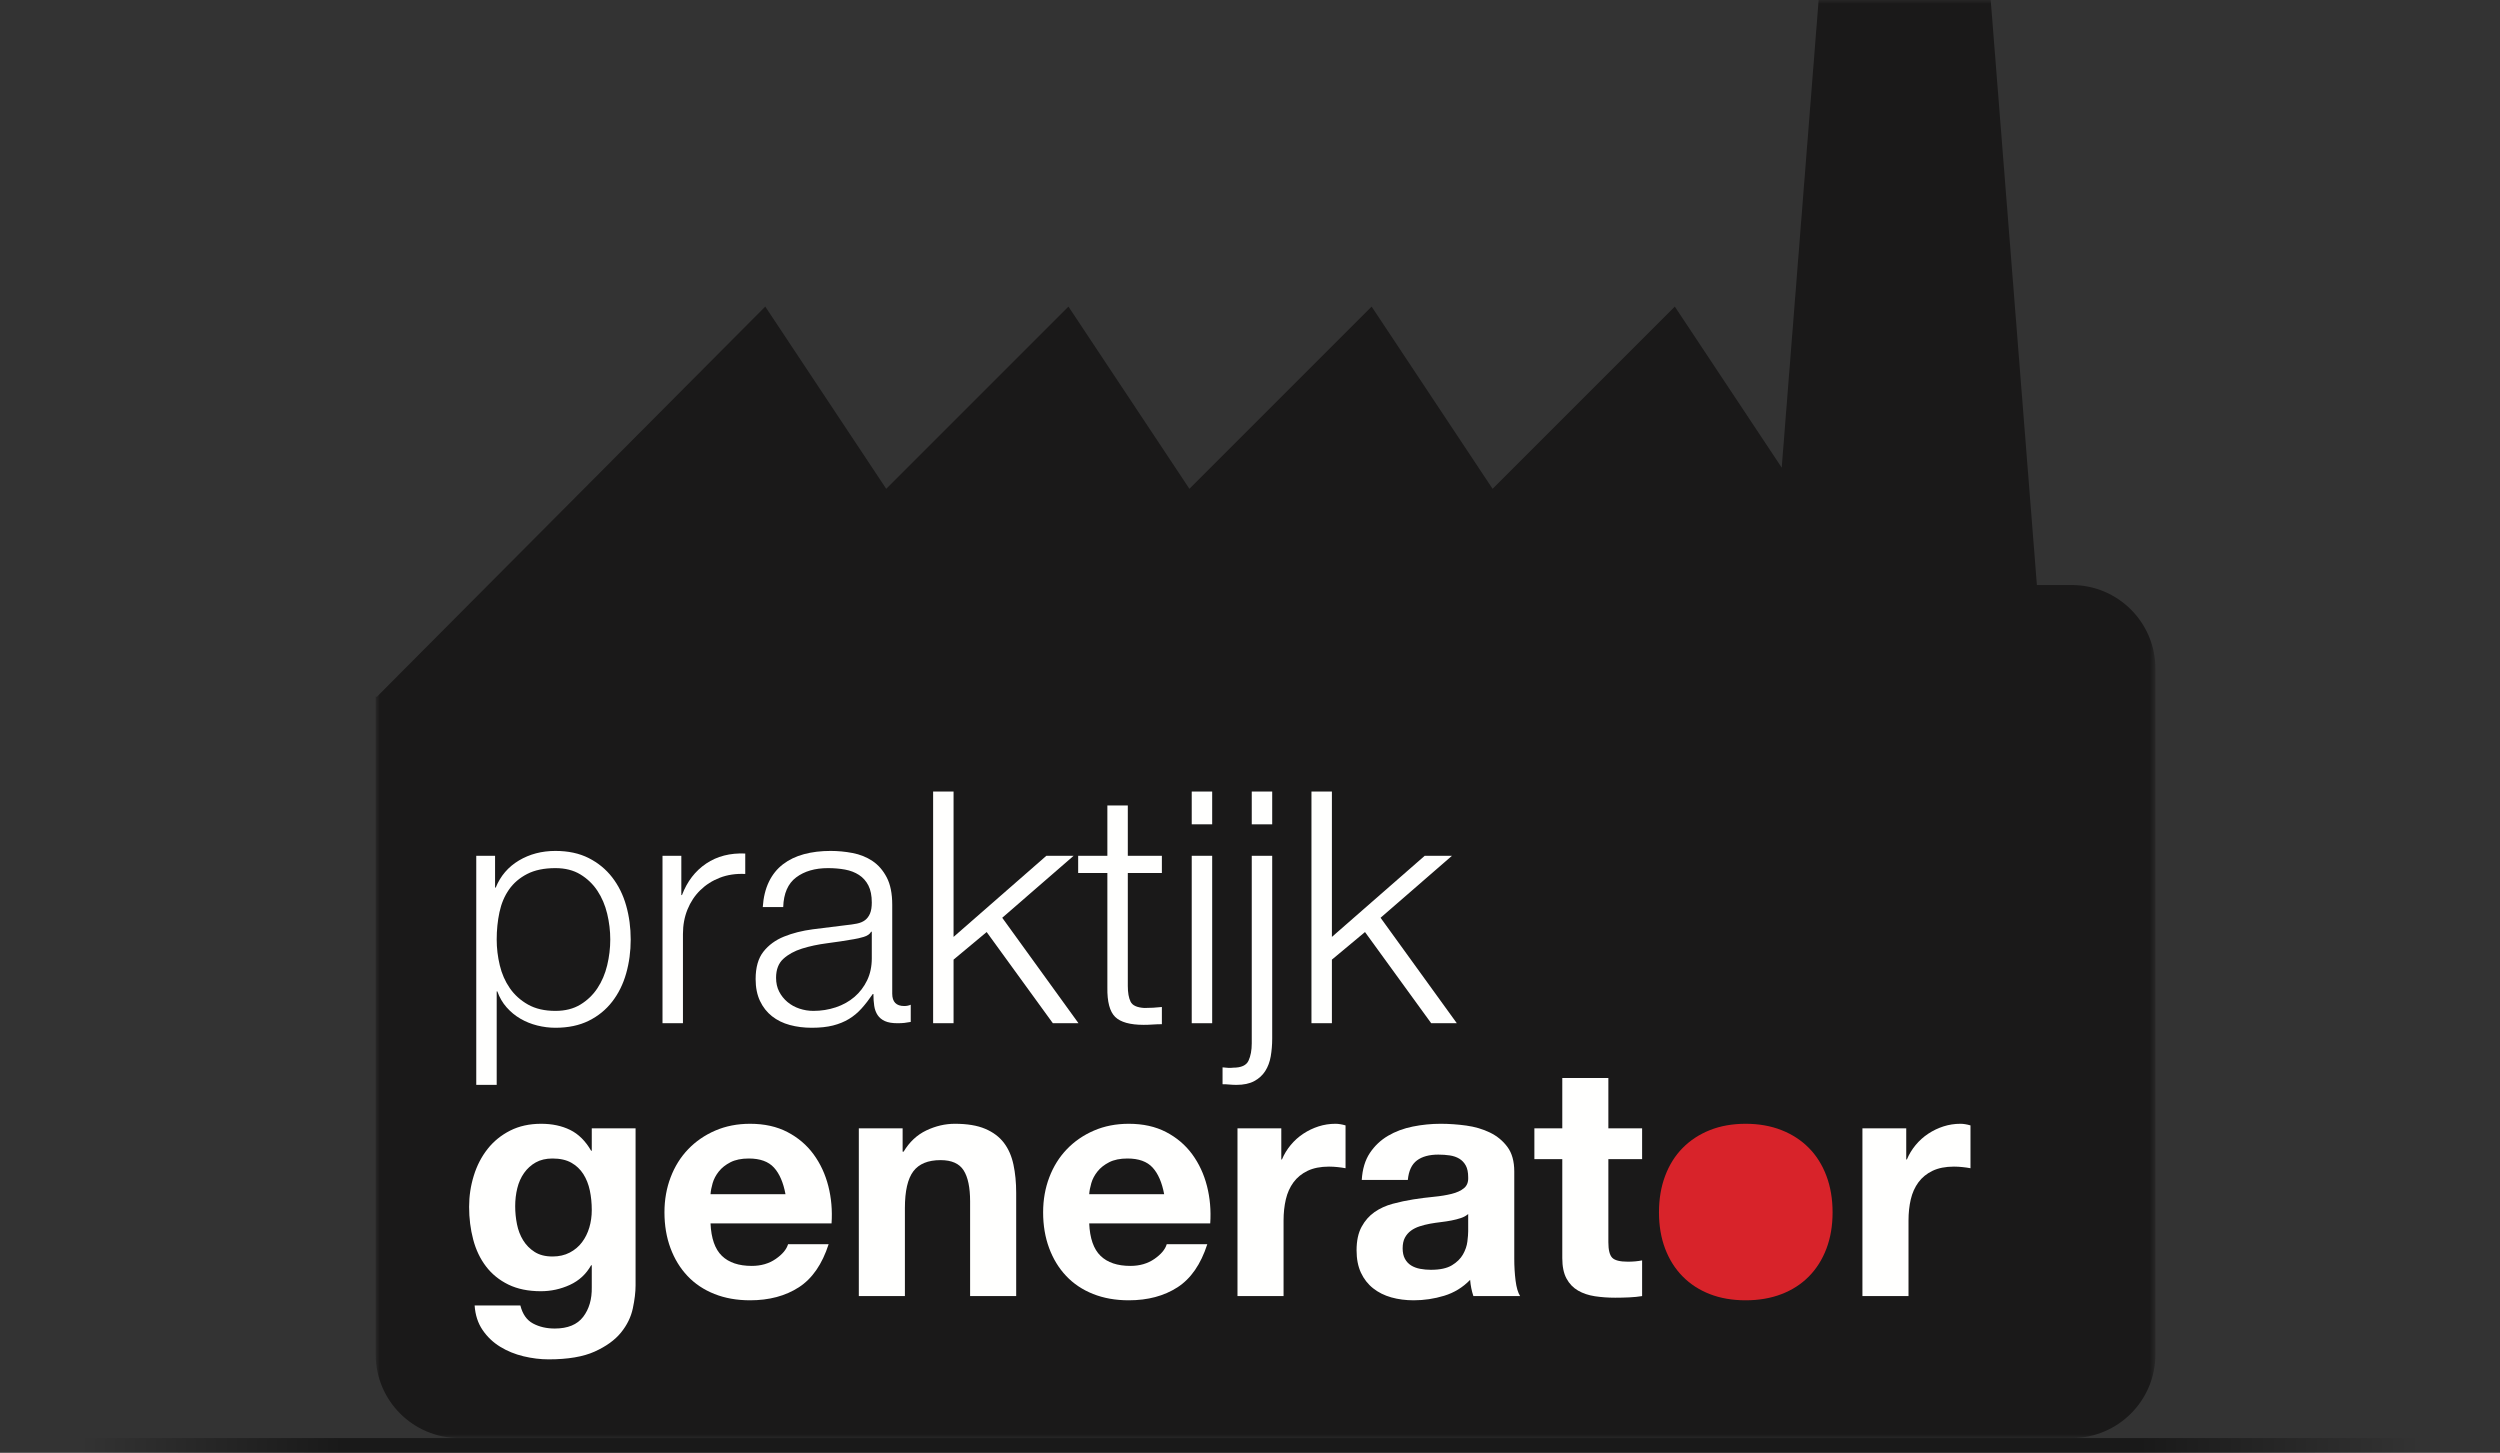 <?xml version="1.0" encoding="UTF-8"?>
<svg width="339px" height="197px" viewBox="0 0 339 197" version="1.1" xmlns="http://www.w3.org/2000/svg" xmlns:xlink="http://www.w3.org/1999/xlink">
    <rect x="0" y="0" width="339" height="197" fill="#333333" stroke="none"/>
    <title>praktijkgenerator-logo@1x</title>
    <defs>
        <linearGradient x1="100%" y1="50%" x2="0%" y2="50%" id="linearGradient-1">
            <stop stop-color="#000000" stop-opacity="0" offset="0%"></stop>
            <stop stop-color="#000000" stop-opacity="0.5" offset="11.808%"></stop>
            <stop stop-color="#000000" stop-opacity="0.5" offset="88.965%"></stop>
            <stop stop-color="#000000" stop-opacity="0" offset="100%"></stop>
        </linearGradient>
        <polygon id="path-2" points="0 0 241.274 0 241.274 194.999 0 194.999"></polygon>
    </defs>
    <g id="praktijkgenerator-logo" stroke="none" stroke-width="1" fill="none" fill-rule="evenodd">
        <rect id="Rectangle" fill="url(#linearGradient-1)" x="9" y="195" width="321" height="2"></rect>
        <g id="Group" transform="translate(51, 0)">
            <g id="Group-6">
                <mask id="mask-3" fill="white">
                    <use xlink:href="#path-2"></use>
                </mask>
                <g id="Clip-5"></g>
                <path d="M229.935,79.332 L225.203,79.332 L218.94,0 L195.607,0 L190.601,63.412 L176.103,41.573 L151.394,66.282 L134.992,41.573 L110.284,66.281 L93.881,41.573 L69.172,66.282 L52.769,41.573 C52.77,41.573 3.227,91.346 0.1,94.488 C0.022,94.472 -0.037,94.461 -0.06,94.461 L-0.06,183.66 C-0.06,189.923 5.017,194.999 11.279,194.999 L229.935,194.999 C236.198,194.999 241.274,189.923 241.274,183.66 L241.274,90.671 C241.274,84.409 236.198,79.332 229.935,79.332" id="Fill-4" fill="#1A1919" mask="url(#mask-3)"></path>
            </g>
            <path d="M31.334,123.899 C31.055,122.74 30.615,121.707 30.014,120.797 C29.413,119.888 28.642,119.147 27.704,118.575 C26.765,118.003 25.636,117.717 24.316,117.717 C22.791,117.717 21.514,117.981 20.488,118.509 C19.461,119.037 18.64,119.741 18.024,120.621 C17.408,121.501 16.975,122.528 16.726,123.701 C16.477,124.875 16.352,126.106 16.352,127.397 C16.352,128.57 16.491,129.736 16.77,130.896 C17.048,132.054 17.502,133.088 18.133,133.997 C18.764,134.906 19.586,135.647 20.598,136.219 C21.61,136.791 22.849,137.077 24.316,137.077 C25.636,137.077 26.765,136.791 27.704,136.219 C28.642,135.647 29.413,134.906 30.014,133.997 C30.615,133.088 31.055,132.054 31.334,130.896 C31.613,129.736 31.752,128.57 31.752,127.397 C31.752,126.225 31.613,125.059 31.334,123.899 Z M16.131,116.045 L16.131,120.357 L16.219,120.357 C16.865,118.773 17.915,117.549 19.366,116.683 C20.818,115.818 22.468,115.385 24.316,115.385 C26.046,115.385 27.55,115.708 28.826,116.353 C30.102,116.999 31.165,117.871 32.016,118.971 C32.867,120.071 33.497,121.347 33.908,122.799 C34.319,124.251 34.524,125.784 34.524,127.397 C34.524,129.011 34.319,130.543 33.908,131.995 C33.497,133.447 32.867,134.723 32.016,135.823 C31.165,136.923 30.102,137.789 28.826,138.419 C27.55,139.05 26.046,139.365 24.316,139.365 C23.494,139.365 22.673,139.262 21.852,139.057 C21.03,138.852 20.268,138.544 19.564,138.133 C18.86,137.723 18.237,137.209 17.694,136.593 C17.151,135.977 16.733,135.259 16.44,134.438 L16.352,134.438 L16.352,147.109 L13.581,147.109 L13.581,116.045 L16.131,116.045 L16.131,116.045 Z" id="Fill-7" fill="#FFFFFE"></path>
            <path d="M41.388,116.045 L41.388,121.369 L41.476,121.369 C42.18,119.521 43.272,118.099 44.753,117.101 C46.235,116.104 48.003,115.649 50.056,115.737 L50.056,118.509 C48.794,118.45 47.65,118.619 46.624,119.015 C45.596,119.411 44.71,119.977 43.961,120.709 C43.213,121.442 42.634,122.315 42.224,123.327 C41.813,124.339 41.608,125.446 41.608,126.649 L41.608,138.749 L38.836,138.749 L38.836,116.045 L41.388,116.045" id="Fill-8" fill="#FFFFFE"></path>
            <path d="M67.127,126.341 C66.952,126.664 66.614,126.898 66.115,127.045 C65.616,127.192 65.176,127.295 64.795,127.353 C63.622,127.559 62.412,127.742 61.166,127.903 C59.919,128.064 58.782,128.307 57.755,128.629 C56.728,128.952 55.885,129.414 55.225,130.015 C54.565,130.616 54.235,131.475 54.235,132.589 C54.235,133.293 54.375,133.917 54.653,134.459 C54.931,135.002 55.305,135.471 55.775,135.867 C56.244,136.263 56.788,136.564 57.403,136.769 C58.019,136.975 58.65,137.077 59.295,137.077 C60.351,137.077 61.363,136.916 62.332,136.593 C63.299,136.271 64.142,135.801 64.861,135.185 C65.58,134.569 66.152,133.821 66.578,132.941 C67.002,132.061 67.215,131.064 67.215,129.949 L67.215,126.341 L67.127,126.341 Z M53.267,119.565 C53.736,118.597 54.375,117.805 55.181,117.189 C55.988,116.573 56.934,116.118 58.019,115.825 C59.104,115.532 60.307,115.385 61.628,115.385 C62.625,115.385 63.622,115.48 64.62,115.671 C65.616,115.862 66.511,116.221 67.303,116.749 C68.095,117.277 68.74,118.019 69.239,118.971 C69.738,119.925 69.987,121.164 69.987,122.689 L69.987,134.745 C69.987,135.86 70.53,136.417 71.615,136.417 C71.938,136.417 72.231,136.358 72.496,136.241 L72.496,138.573 C72.172,138.632 71.886,138.676 71.637,138.705 C71.387,138.734 71.072,138.749 70.691,138.749 C69.987,138.749 69.422,138.654 68.998,138.463 C68.572,138.272 68.242,138.001 68.007,137.649 C67.772,137.297 67.618,136.879 67.545,136.396 C67.471,135.911 67.435,135.376 67.435,134.789 L67.347,134.789 C66.848,135.522 66.342,136.175 65.83,136.747 C65.316,137.319 64.744,137.796 64.113,138.177 C63.482,138.559 62.763,138.852 61.958,139.057 C61.15,139.262 60.19,139.365 59.075,139.365 C58.019,139.365 57.029,139.24 56.105,138.991 C55.181,138.742 54.375,138.346 53.685,137.803 C52.996,137.261 52.454,136.571 52.057,135.735 C51.662,134.899 51.463,133.909 51.463,132.765 C51.463,131.181 51.815,129.942 52.519,129.047 C53.223,128.152 54.154,127.471 55.313,127.001 C56.471,126.532 57.777,126.202 59.229,126.011 C60.681,125.82 62.155,125.637 63.651,125.461 C64.238,125.402 64.752,125.329 65.191,125.241 C65.631,125.153 65.998,124.999 66.292,124.779 C66.585,124.559 66.812,124.259 66.973,123.877 C67.134,123.496 67.215,122.997 67.215,122.381 C67.215,121.442 67.061,120.673 66.753,120.071 C66.445,119.47 66.02,118.993 65.477,118.641 C64.934,118.289 64.303,118.047 63.586,117.915 C62.866,117.783 62.096,117.717 61.275,117.717 C59.515,117.717 58.078,118.135 56.963,118.971 C55.848,119.807 55.261,121.149 55.204,122.997 L52.431,122.997 C52.519,121.677 52.797,120.533 53.267,119.565 L53.267,119.565 Z" id="Fill-9" fill="#FFFFFE"></path>
            <polyline id="Fill-10" fill="#FFFFFE" points="78.303 107.333 78.303 127.045 90.887 116.045 94.584 116.045 84.903 124.449 95.243 138.749 91.767 138.749 82.792 126.385 78.303 130.125 78.303 138.749 75.531 138.749 75.531 107.333 78.303 107.333"></polyline>
            <path d="M106.551,116.045 L106.551,118.377 L101.931,118.377 L101.931,133.689 C101.931,134.599 102.055,135.311 102.305,135.823 C102.554,136.337 103.177,136.623 104.175,136.681 C104.967,136.681 105.759,136.637 106.551,136.549 L106.551,138.881 C106.14,138.881 105.73,138.896 105.319,138.925 C104.908,138.954 104.498,138.969 104.087,138.969 C102.239,138.969 100.948,138.61 100.215,137.891 C99.482,137.173 99.129,135.845 99.159,133.909 L99.159,118.377 L95.199,118.377 L95.199,116.045 L99.159,116.045 L99.159,109.225 L101.931,109.225 L101.931,116.045 L106.551,116.045" id="Fill-11" fill="#FFFFFE"></path>
            <path d="M110.598,138.749 L113.371,138.749 L113.371,116.045 L110.598,116.045 L110.598,138.749 Z M110.598,111.777 L113.371,111.777 L113.371,107.333 L110.598,107.333 L110.598,111.777 Z" id="Fill-12" fill="#FFFFFE"></path>
            <path d="M118.738,111.777 L121.51,111.777 L121.51,107.333 L118.738,107.333 L118.738,111.777 Z M121.51,116.045 L121.51,140.817 C121.51,141.667 121.444,142.474 121.312,143.237 C121.18,143.999 120.93,144.667 120.564,145.239 C120.197,145.811 119.699,146.266 119.068,146.603 C118.437,146.939 117.638,147.109 116.67,147.109 C116.347,147.109 116.032,147.094 115.724,147.065 C115.417,147.035 115.101,147.021 114.778,147.021 L114.778,144.733 C115.013,144.762 115.262,144.784 115.526,144.799 C115.791,144.813 116.025,144.806 116.23,144.777 C117.315,144.777 118.004,144.462 118.298,143.831 C118.591,143.2 118.738,142.415 118.738,141.477 L118.738,116.045 L121.51,116.045 L121.51,116.045 Z" id="Fill-13" fill="#FFFFFE"></path>
            <polyline id="Fill-14" fill="#FFFFFE" points="129.606 107.333 129.606 127.045 142.19 116.045 145.886 116.045 136.206 124.449 146.545 138.749 143.07 138.749 134.094 126.385 129.606 130.125 129.606 138.749 126.834 138.749 126.834 107.333 129.606 107.333"></polyline>
            <path d="M26.252,169.853 C26.926,169.501 27.484,169.032 27.924,168.445 C28.364,167.858 28.694,167.191 28.914,166.443 C29.134,165.695 29.244,164.91 29.244,164.089 C29.244,163.15 29.156,162.263 28.98,161.427 C28.804,160.591 28.51,159.851 28.1,159.205 C27.689,158.561 27.146,158.047 26.472,157.665 C25.796,157.284 24.947,157.093 23.919,157.093 C23.041,157.093 22.285,157.269 21.654,157.621 C21.023,157.973 20.495,158.45 20.07,159.051 C19.645,159.652 19.336,160.342 19.146,161.119 C18.955,161.896 18.86,162.711 18.86,163.561 C18.86,164.383 18.94,165.196 19.102,166.003 C19.262,166.811 19.542,167.536 19.938,168.181 C20.335,168.826 20.854,169.354 21.501,169.765 C22.145,170.176 22.953,170.381 23.919,170.381 C24.8,170.381 25.577,170.205 26.252,169.853 Z M34.81,177.421 C34.56,178.594 34.025,179.688 33.204,180.699 C32.382,181.711 31.195,182.569 29.64,183.273 C28.085,183.977 26.003,184.329 23.392,184.329 C22.277,184.329 21.14,184.189 19.982,183.911 C18.823,183.632 17.766,183.199 16.814,182.613 C15.86,182.026 15.069,181.271 14.438,180.347 C13.807,179.423 13.448,178.315 13.36,177.025 L19.564,177.025 C19.857,178.198 20.428,179.012 21.28,179.467 C22.13,179.922 23.113,180.149 24.228,180.149 C25.988,180.149 27.271,179.621 28.078,178.565 C28.884,177.509 29.273,176.174 29.244,174.561 L29.244,171.569 L29.156,171.569 C28.481,172.772 27.52,173.659 26.274,174.231 C25.027,174.803 23.714,175.089 22.336,175.089 C20.634,175.089 19.169,174.789 17.936,174.188 C16.704,173.586 15.692,172.765 14.9,171.723 C14.108,170.683 13.528,169.465 13.163,168.071 C12.795,166.678 12.612,165.204 12.612,163.649 C12.612,162.183 12.825,160.767 13.251,159.403 C13.674,158.039 14.298,156.837 15.12,155.795 C15.941,154.754 16.961,153.925 18.178,153.309 C19.395,152.693 20.795,152.385 22.38,152.385 C23.877,152.385 25.188,152.664 26.318,153.221 C27.447,153.778 28.393,154.717 29.156,156.037 L29.244,156.037 L29.244,153.001 L35.184,153.001 L35.184,174.297 C35.184,175.207 35.059,176.247 34.81,177.421 L34.81,177.421 Z" id="Fill-15" fill="#FFFFFE"></path>
            <path d="M53.95,158.325 C53.202,157.504 52.065,157.093 50.54,157.093 C49.542,157.093 48.713,157.262 48.054,157.599 C47.394,157.937 46.866,158.354 46.47,158.853 C46.074,159.353 45.794,159.88 45.633,160.438 C45.472,160.994 45.376,161.493 45.348,161.933 L55.512,161.933 C55.218,160.349 54.698,159.146 53.95,158.325 Z M46.888,170.293 C47.826,171.202 49.175,171.657 50.936,171.657 C52.197,171.657 53.282,171.342 54.192,170.711 C55.101,170.081 55.658,169.413 55.864,168.709 L61.364,168.709 C60.484,171.438 59.134,173.388 57.316,174.561 C55.497,175.734 53.296,176.321 50.715,176.321 C48.926,176.321 47.313,176.035 45.876,175.463 C44.438,174.891 43.22,174.077 42.224,173.021 C41.226,171.965 40.457,170.704 39.914,169.237 C39.371,167.771 39.1,166.157 39.1,164.397 C39.1,162.696 39.378,161.112 39.936,159.646 C40.493,158.179 41.285,156.91 42.312,155.839 C43.338,154.769 44.563,153.925 45.986,153.309 C47.408,152.693 48.985,152.385 50.715,152.385 C52.652,152.385 54.338,152.759 55.776,153.507 C57.212,154.255 58.394,155.26 59.318,156.521 C60.242,157.782 60.909,159.22 61.32,160.833 C61.73,162.446 61.877,164.133 61.759,165.893 L45.348,165.893 C45.436,167.917 45.949,169.384 46.888,170.293 L46.888,170.293 Z" id="Fill-16" fill="#FFFFFE"></path>
            <path d="M71.396,153.001 L71.396,156.169 L71.528,156.169 C72.32,154.849 73.346,153.889 74.608,153.287 C75.869,152.687 77.16,152.385 78.48,152.385 C80.152,152.385 81.523,152.612 82.593,153.067 C83.664,153.522 84.507,154.152 85.124,154.959 C85.74,155.767 86.172,156.749 86.421,157.907 C86.67,159.066 86.795,160.349 86.795,161.757 L86.795,175.749 L80.547,175.749 L80.547,162.901 C80.547,161.024 80.254,159.623 79.668,158.699 C79.081,157.775 78.04,157.313 76.544,157.313 C74.842,157.313 73.61,157.819 72.847,158.831 C72.085,159.843 71.704,161.508 71.704,163.825 L71.704,175.749 L65.456,175.749 L65.456,153.001 L71.396,153.001" id="Fill-17" fill="#FFFFFE"></path>
            <path d="M105.297,158.325 C104.549,157.504 103.413,157.093 101.887,157.093 C100.89,157.093 100.061,157.262 99.402,157.599 C98.742,157.937 98.213,158.354 97.818,158.853 C97.421,159.353 97.142,159.88 96.981,160.438 C96.82,160.994 96.724,161.493 96.696,161.933 L106.86,161.933 C106.566,160.349 106.045,159.146 105.297,158.325 Z M98.236,170.293 C99.173,171.202 100.523,171.657 102.284,171.657 C103.544,171.657 104.629,171.342 105.54,170.711 C106.449,170.081 107.005,169.413 107.211,168.709 L112.711,168.709 C111.832,171.438 110.482,173.388 108.664,174.561 C106.844,175.734 104.644,176.321 102.063,176.321 C100.274,176.321 98.661,176.035 97.223,175.463 C95.786,174.891 94.568,174.077 93.572,173.021 C92.574,171.965 91.804,170.704 91.261,169.237 C90.718,167.771 90.448,166.157 90.448,164.397 C90.448,162.696 90.726,161.112 91.284,159.646 C91.84,158.179 92.632,156.91 93.66,155.839 C94.686,154.769 95.911,153.925 97.334,153.309 C98.755,152.693 100.333,152.385 102.063,152.385 C104,152.385 105.686,152.759 107.124,153.507 C108.56,154.255 109.742,155.26 110.666,156.521 C111.589,157.782 112.256,159.22 112.668,160.833 C113.078,162.446 113.224,164.133 113.107,165.893 L96.696,165.893 C96.784,167.917 97.296,169.384 98.236,170.293 L98.236,170.293 Z" id="Fill-18" fill="#FFFFFE"></path>
            <path d="M122.744,153.001 L122.744,157.225 L122.832,157.225 C123.125,156.521 123.52,155.868 124.019,155.267 C124.518,154.666 125.089,154.152 125.735,153.727 C126.38,153.302 127.07,152.972 127.803,152.737 C128.536,152.503 129.299,152.385 130.091,152.385 C130.502,152.385 130.957,152.459 131.456,152.605 L131.456,158.413 C131.162,158.354 130.81,158.303 130.399,158.259 C129.988,158.215 129.592,158.193 129.211,158.193 C128.067,158.193 127.099,158.384 126.307,158.765 C125.515,159.146 124.878,159.667 124.393,160.327 C123.91,160.987 123.564,161.757 123.359,162.637 C123.154,163.517 123.051,164.471 123.051,165.497 L123.051,175.749 L116.803,175.749 L116.803,153.001 L122.744,153.001" id="Fill-19" fill="#FFFFFE"></path>
            <path d="M147.096,165.167 C146.701,165.299 146.275,165.409 145.821,165.497 C145.366,165.585 144.889,165.658 144.39,165.717 C143.891,165.776 143.393,165.849 142.894,165.938 C142.425,166.025 141.963,166.143 141.508,166.289 C141.053,166.437 140.658,166.634 140.321,166.883 C139.983,167.133 139.711,167.448 139.506,167.829 C139.301,168.211 139.199,168.694 139.199,169.281 C139.199,169.839 139.301,170.309 139.506,170.689 C139.711,171.07 139.991,171.371 140.342,171.591 C140.695,171.811 141.105,171.965 141.575,172.053 C142.044,172.141 142.528,172.185 143.027,172.185 C144.258,172.185 145.211,171.98 145.886,171.569 C146.561,171.158 147.059,170.667 147.382,170.095 C147.705,169.523 147.903,168.944 147.976,168.357 C148.049,167.771 148.086,167.301 148.086,166.949 L148.086,164.617 C147.823,164.853 147.493,165.035 147.096,165.167 Z M134.754,156.345 C135.399,155.377 136.221,154.601 137.218,154.013 C138.215,153.427 139.337,153.009 140.585,152.759 C141.831,152.51 143.085,152.385 144.346,152.385 C145.491,152.385 146.649,152.466 147.823,152.627 C148.996,152.789 150.067,153.104 151.035,153.573 C152.003,154.043 152.794,154.695 153.411,155.531 C154.027,156.367 154.335,157.475 154.335,158.853 L154.335,170.689 C154.335,171.716 154.393,172.698 154.51,173.637 C154.628,174.576 154.833,175.28 155.127,175.749 L148.791,175.749 C148.673,175.397 148.578,175.038 148.504,174.671 C148.431,174.305 148.379,173.931 148.35,173.549 C147.353,174.576 146.179,175.295 144.831,175.705 C143.481,176.115 142.102,176.321 140.695,176.321 C139.609,176.321 138.597,176.189 137.659,175.925 C136.719,175.661 135.899,175.251 135.195,174.693 C134.491,174.136 133.941,173.433 133.544,172.581 C133.149,171.73 132.951,170.719 132.951,169.545 C132.951,168.255 133.177,167.191 133.632,166.355 C134.087,165.519 134.673,164.853 135.392,164.353 C136.111,163.854 136.932,163.48 137.857,163.231 C138.781,162.982 139.711,162.784 140.651,162.637 C141.589,162.49 142.513,162.373 143.422,162.285 C144.332,162.197 145.138,162.065 145.842,161.889 C146.546,161.713 147.103,161.457 147.514,161.119 C147.925,160.782 148.116,160.291 148.086,159.646 C148.086,158.971 147.976,158.435 147.756,158.039 C147.537,157.643 147.243,157.335 146.877,157.115 C146.509,156.896 146.085,156.749 145.6,156.675 C145.117,156.603 144.595,156.565 144.039,156.565 C142.806,156.565 141.838,156.829 141.134,157.357 C140.43,157.885 140.019,158.765 139.903,159.997 L133.655,159.997 C133.743,158.53 134.109,157.313 134.754,156.345 L134.754,156.345 Z" id="Fill-20" fill="#FFFFFE"></path>
            <path d="M171.67,153.001 L171.67,157.181 L167.094,157.181 L167.094,168.445 C167.094,169.501 167.27,170.205 167.623,170.557 C167.974,170.909 168.678,171.085 169.734,171.085 C170.086,171.085 170.423,171.07 170.747,171.041 C171.069,171.012 171.377,170.968 171.67,170.909 L171.67,175.749 C171.142,175.837 170.555,175.896 169.911,175.925 C169.265,175.954 168.634,175.969 168.018,175.969 C167.05,175.969 166.133,175.903 165.268,175.771 C164.403,175.639 163.64,175.383 162.98,175.001 C162.321,174.62 161.799,174.077 161.419,173.373 C161.037,172.669 160.846,171.745 160.846,170.601 L160.846,157.181 L157.062,157.181 L157.062,153.001 L160.846,153.001 L160.846,146.181 L167.094,146.181 L167.094,153.001 L171.67,153.001" id="Fill-21" fill="#FFFFFE"></path>
            <path d="M174.794,159.447 C175.35,157.966 176.142,156.704 177.169,155.663 C178.196,154.622 179.428,153.815 180.866,153.243 C182.302,152.671 183.917,152.385 185.706,152.385 C187.495,152.385 189.116,152.671 190.568,153.243 C192.02,153.815 193.258,154.622 194.286,155.663 C195.312,156.704 196.104,157.966 196.662,159.447 C197.218,160.929 197.498,162.578 197.498,164.397 C197.498,166.216 197.218,167.858 196.662,169.325 C196.104,170.792 195.312,172.046 194.286,173.087 C193.258,174.129 192.02,174.928 190.568,175.485 C189.116,176.042 187.495,176.321 185.706,176.321 C183.917,176.321 182.302,176.042 180.866,175.485 C179.428,174.928 178.196,174.129 177.169,173.087 C176.142,172.046 175.35,170.792 174.794,169.325 C174.236,167.858 173.958,166.216 173.958,164.397 C173.958,162.578 174.236,160.929 174.794,159.447" id="Fill-22" fill="#D8232A"></path>
            <path d="M207.486,153.001 L207.486,157.225 L207.574,157.225 C207.867,156.521 208.262,155.868 208.761,155.267 C209.26,154.666 209.832,154.152 210.477,153.727 C211.123,153.302 211.812,152.972 212.545,152.737 C213.278,152.503 214.042,152.385 214.834,152.385 C215.244,152.385 215.699,152.459 216.198,152.605 L216.198,158.413 C215.904,158.354 215.552,158.303 215.141,158.259 C214.73,158.215 214.335,158.193 213.954,158.193 C212.809,158.193 211.841,158.384 211.049,158.765 C210.257,159.146 209.62,159.667 209.135,160.327 C208.652,160.987 208.306,161.757 208.101,162.637 C207.896,163.517 207.794,164.471 207.794,165.497 L207.794,175.749 L201.545,175.749 L201.545,153.001 L207.486,153.001" id="Fill-23" fill="#FFFFFE"></path>
        </g>
    </g>
</svg>
